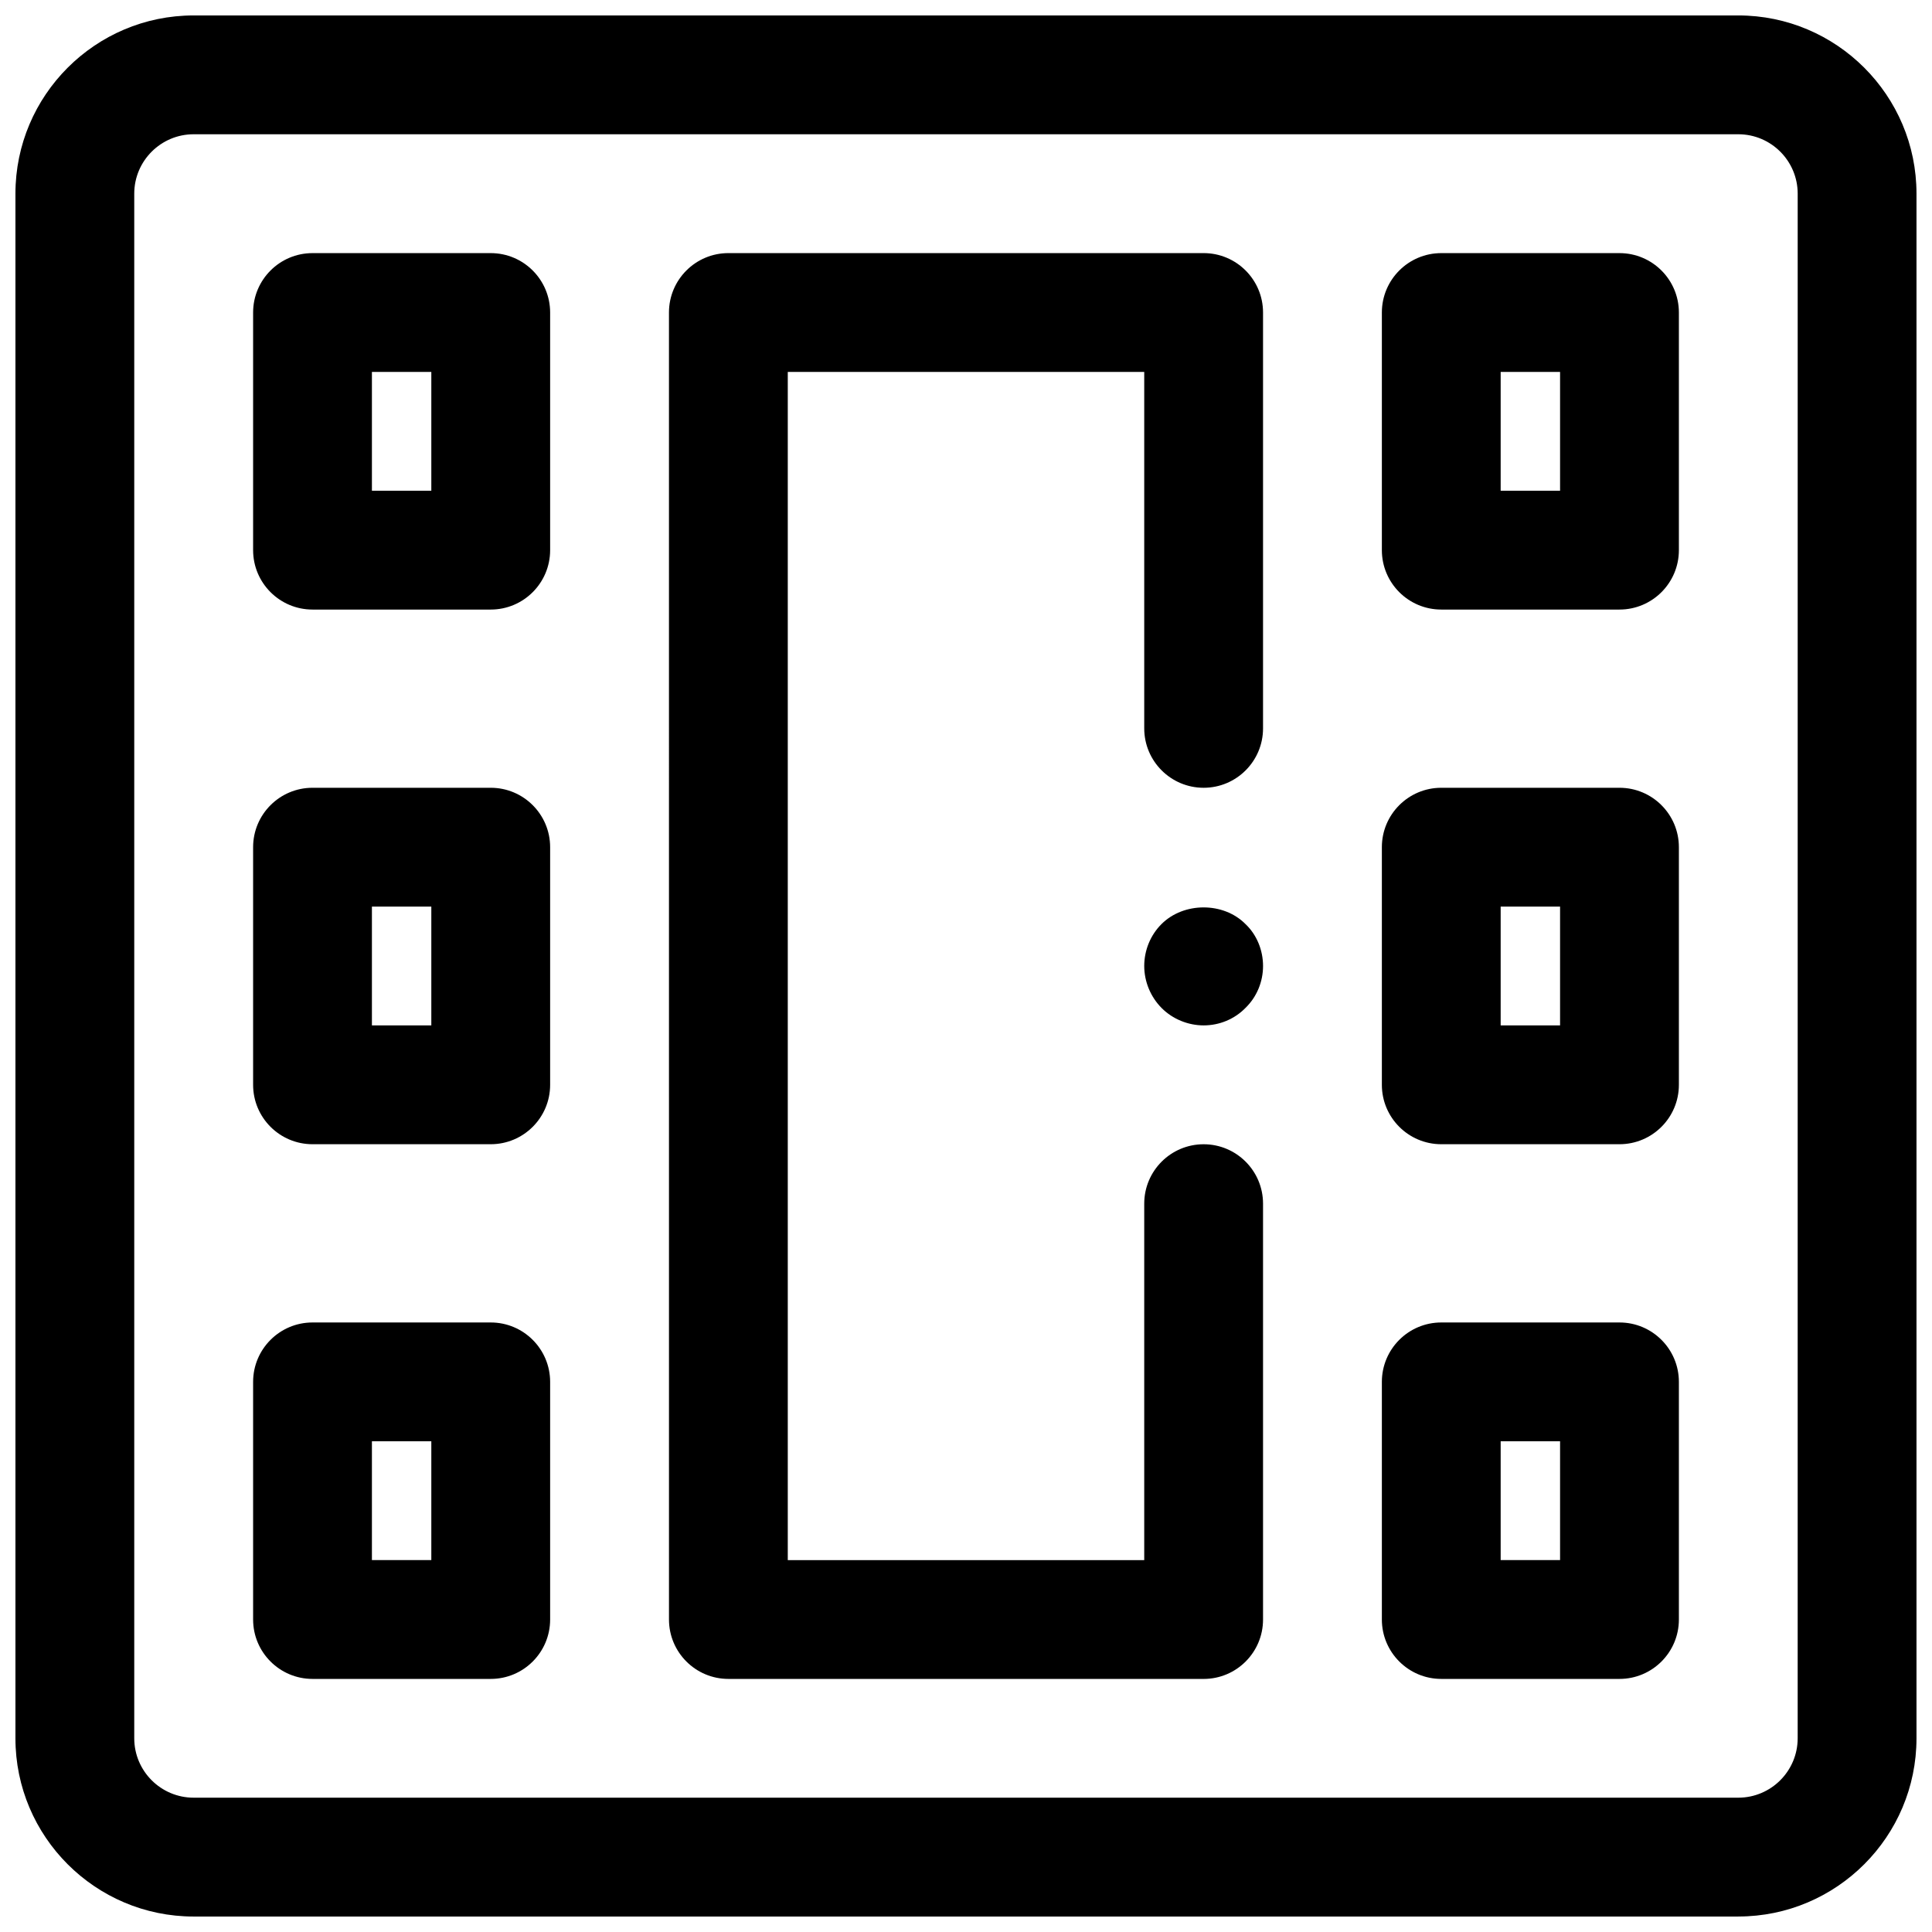 <?xml version="1.0" encoding="UTF-8"?>
<!-- Uploaded to: SVG Repo, www.svgrepo.com, Generator: SVG Repo Mixer Tools -->
<svg width="800px" height="800px" version="1.1" viewBox="144 144 512 512" xmlns="http://www.w3.org/2000/svg">
 <defs>
  <clipPath id="a">
   <path d="m148.09 148.09h503.81v503.81h-503.81z"/>
  </clipPath>
 </defs>
 <g clip-path="url(#a)">
  <path d="m604.67 651.9h-409.35c-26.047 0-47.23-21.184-47.23-47.23v-409.35c0-26.047 21.184-47.23 47.23-47.23h409.34c26.047 0 47.23 21.184 47.23 47.23v409.34c0.004 26.051-21.18 47.234-47.227 47.234zm-409.35-472.32c-8.68 0-15.742 7.062-15.742 15.742v409.34c0 8.684 7.062 15.742 15.742 15.742h409.34c8.684 0 15.742-7.062 15.742-15.742l0.004-409.34c0-8.684-7.062-15.742-15.742-15.742z"/>
 </g>
 <path d="m274.05 305.54h-47.23c-8.691 0-15.742-7.055-15.742-15.742v-62.977c0-8.691 7.055-15.742 15.742-15.742h47.23c8.691 0 15.742 7.055 15.742 15.742v62.977c0 8.688-7.051 15.742-15.742 15.742zm-31.488-31.488h15.742v-31.488h-15.742z"/>
 <path d="m274.05 447.23h-47.23c-8.691 0-15.742-7.055-15.742-15.742v-62.977c0-8.691 7.055-15.742 15.742-15.742h47.23c8.691 0 15.742 7.055 15.742 15.742v62.977c0 8.688-7.051 15.742-15.742 15.742zm-31.488-31.488h15.742v-31.488h-15.742z"/>
 <path d="m274.05 588.93h-47.23c-8.691 0-15.742-7.055-15.742-15.742v-62.977c0-8.691 7.055-15.742 15.742-15.742h47.23c8.691 0 15.742 7.055 15.742 15.742v62.977c0 8.691-7.051 15.742-15.742 15.742zm-31.488-31.488h15.742v-31.488h-15.742z"/>
 <path d="m573.18 305.54h-47.23c-8.691 0-15.742-7.055-15.742-15.742v-62.977c0-8.691 7.055-15.742 15.742-15.742h47.23c8.691 0 15.742 7.055 15.742 15.742v62.977c0 8.688-7.051 15.742-15.742 15.742zm-31.488-31.488h15.742v-31.488h-15.742z"/>
 <path d="m573.18 447.23h-47.23c-8.691 0-15.742-7.055-15.742-15.742v-62.977c0-8.691 7.055-15.742 15.742-15.742h47.23c8.691 0 15.742 7.055 15.742 15.742v62.977c0 8.688-7.051 15.742-15.742 15.742zm-31.488-31.488h15.742v-31.488h-15.742z"/>
 <path d="m573.18 588.93h-47.23c-8.691 0-15.742-7.055-15.742-15.742v-62.977c0-8.691 7.055-15.742 15.742-15.742h47.23c8.691 0 15.742 7.055 15.742 15.742v62.977c0 8.691-7.051 15.742-15.742 15.742zm-31.488-31.488h15.742v-31.488h-15.742z"/>
 <path d="m462.98 588.93h-125.95c-8.691 0-15.742-7.055-15.742-15.742l-0.004-346.37c0-8.691 7.055-15.742 15.742-15.742h125.95c8.691 0 15.742 7.055 15.742 15.742v110.21c0 8.691-7.055 15.742-15.742 15.742-8.691 0-15.742-7.055-15.742-15.742v-94.461h-94.465v314.88h94.465v-94.465c0-8.691 7.055-15.742 15.742-15.742 8.691 0 15.742 7.055 15.742 15.742v110.21c0.004 8.691-7.051 15.742-15.738 15.742z"/>
 <path d="m462.98 415.74c-4.094 0-8.188-1.652-11.098-4.566-2.996-2.992-4.648-7.082-4.648-11.176 0-4.172 1.652-8.188 4.566-11.098 5.902-5.902 16.453-5.902 22.277 0 2.992 2.832 4.644 6.926 4.644 11.098s-1.652 8.188-4.644 11.098c-2.914 2.992-6.926 4.644-11.098 4.644z"/>
</svg>